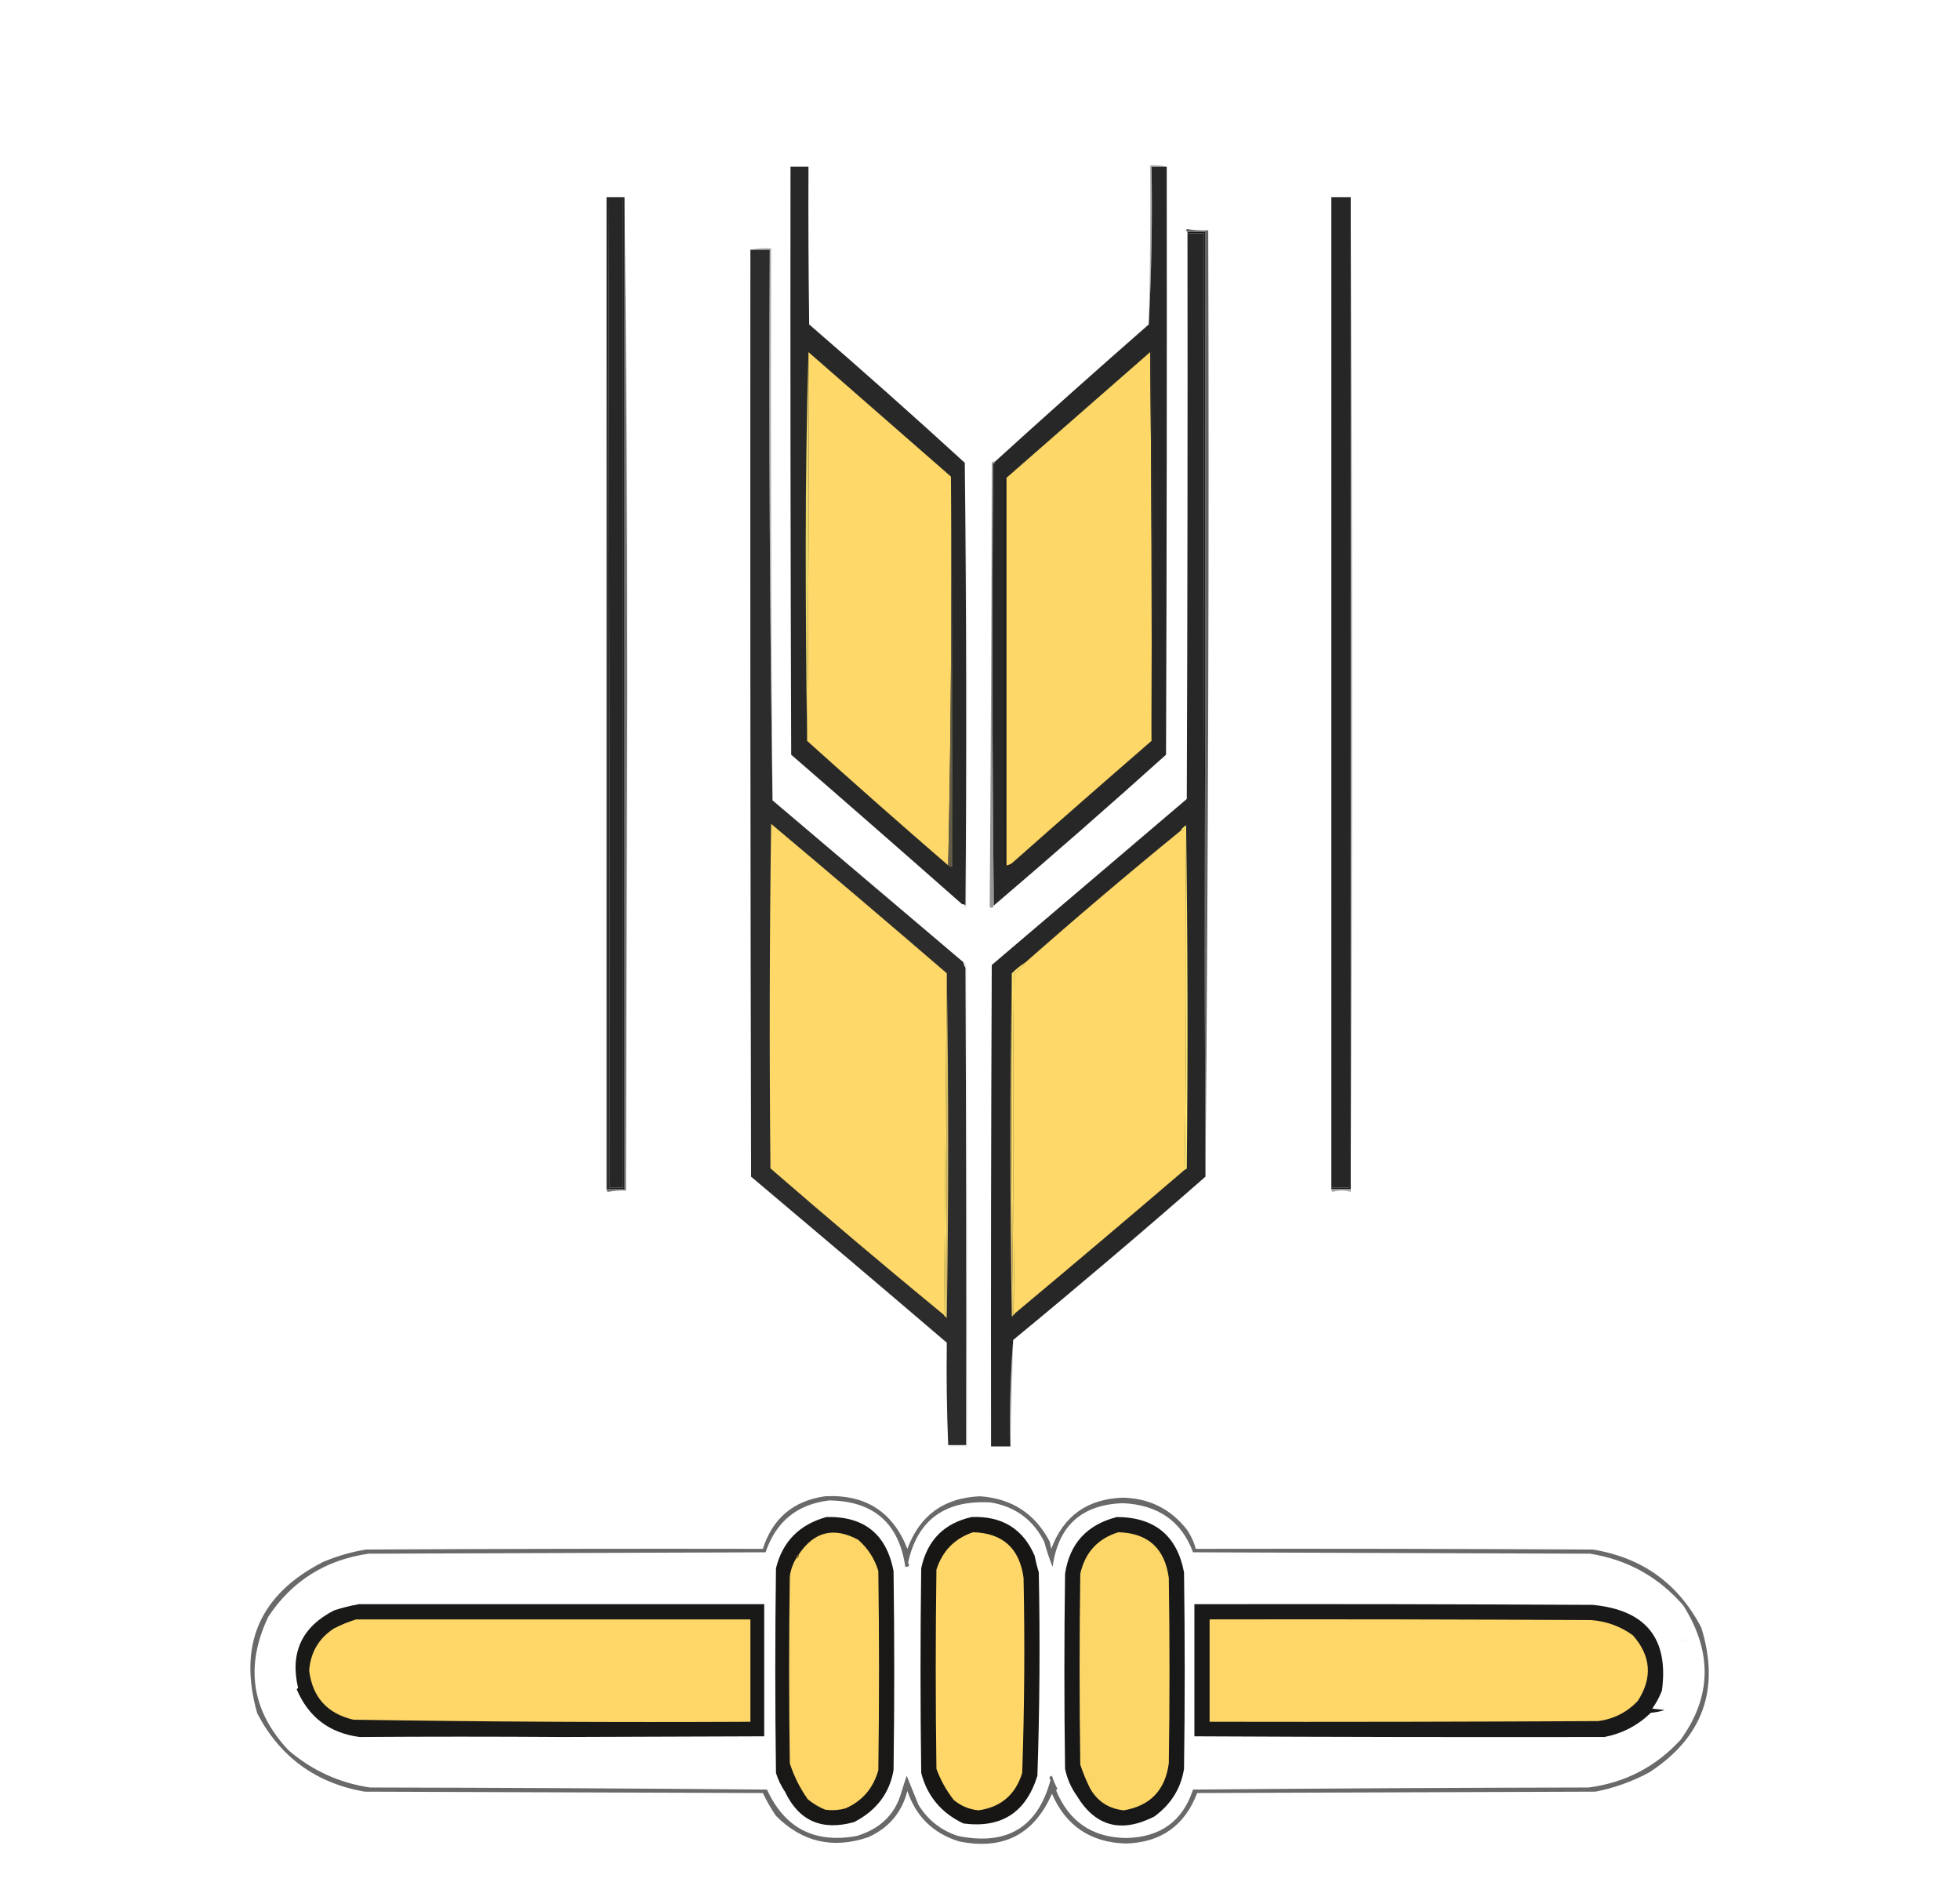 <?xml version="1.0" encoding="UTF-8"?>
<!DOCTYPE svg PUBLIC "-//W3C//DTD SVG 1.1//EN" "http://www.w3.org/Graphics/SVG/1.1/DTD/svg11.dtd">
<svg xmlns="http://www.w3.org/2000/svg" version="1.1" width="1417px" height="1368px" style="shape-rendering:geometricPrecision; text-rendering:geometricPrecision; image-rendering:optimizeQuality; fill-rule:evenodd; clip-rule:evenodd" xmlns:xlink="http://www.w3.org/1999/xlink">
<g><path style="opacity:0.49" fill="#656565" d="M 843.5,120.5 C 839.833,120.5 836.167,120.5 832.5,120.5C 833.161,158.848 832.494,196.848 830.5,234.5C 831.494,196.239 831.827,157.906 831.5,119.5C 835.702,119.183 839.702,119.517 843.5,120.5 Z"/></g>
<g><path style="opacity:1" fill="#272727" d="M 843.5,120.5 C 843.667,262.167 843.5,403.834 843,545.5C 801.925,582.415 760.425,618.748 718.5,654.5C 717.334,548.334 717.167,442.001 718,335.5C 718.717,334.956 719.217,334.289 719.5,333.5C 756.131,300.209 793.131,267.209 830.5,234.5C 832.494,196.848 833.161,158.848 832.5,120.5C 836.167,120.5 839.833,120.5 843.5,120.5 Z"/></g>
<g><path style="opacity:1" fill="#282828" d="M 697.5,334.5 C 698.664,441.097 698.831,547.764 698,654.5C 697.329,653.748 696.496,653.414 695.5,653.5C 654.501,617.336 613.334,581.336 572,545.5C 571.5,403.834 571.333,262.167 571.5,120.5C 575.833,120.5 580.167,120.5 584.5,120.5C 584.333,158.501 584.5,196.501 585,234.5C 622.992,267.327 660.492,300.661 697.5,334.5 Z"/></g>
<g><path style="opacity:1" fill="#272727" d="M 450.5,142.5 C 450.5,381.167 450.5,619.833 450.5,858.5C 447.167,858.5 443.833,858.5 440.5,858.5C 440.667,620.166 440.5,381.833 440,143.5C 439.5,382.166 439.333,620.833 439.5,859.5C 439.167,859.5 438.833,859.5 438.5,859.5C 438.5,620.5 438.5,381.5 438.5,142.5C 442.5,142.5 446.5,142.5 450.5,142.5 Z"/></g>
<g><path style="opacity:0.835" fill="#585858" d="M 451.5,142.5 C 452.833,261.831 453.5,381.498 453.5,501.5C 453.167,621.167 452.833,740.833 452.5,860.5C 448.282,860.272 443.949,860.606 439.5,861.5C 438.702,861.043 438.369,860.376 438.5,859.5C 438.833,859.5 439.167,859.5 439.5,859.5C 443.5,859.5 447.5,859.5 451.5,859.5C 451.5,620.5 451.5,381.5 451.5,142.5 Z"/></g>
<g><path style="opacity:1" fill="#262626" d="M 975.5,142.5 C 975.5,381.167 975.5,619.833 975.5,858.5C 971.167,858.5 966.833,858.5 962.5,858.5C 962.5,619.833 962.5,381.167 962.5,142.5C 966.833,142.5 971.167,142.5 975.5,142.5 Z"/></g>
<g><path style="opacity:1" fill="#191919" d="M 975.5,142.5 C 975.833,142.5 976.167,142.5 976.5,142.5C 976.5,381.5 976.5,620.5 976.5,859.5C 971.833,859.5 967.167,859.5 962.5,859.5C 962.5,859.167 962.5,858.833 962.5,858.5C 966.833,858.5 971.167,858.5 975.5,858.5C 975.5,619.833 975.5,381.167 975.5,142.5 Z"/></g>
<g><path style="opacity:0.994" fill="#272727" d="M 858.5,168.5 C 862.289,168.676 866.289,168.676 870.5,168.5C 870.167,396.001 870.5,623.334 871.5,850.5C 825.764,890.535 779.431,929.868 732.5,968.5C 730.509,993.812 729.843,1019.48 730.5,1045.5C 725.833,1045.5 721.167,1045.5 716.5,1045.5C 716.333,929.5 716.5,813.5 717,697.5C 764,657.5 811,617.5 858,577.5C 858.5,441.167 858.667,304.834 858.5,168.5 Z"/></g>
<g><path style="opacity:1" fill="#1a1a1a" d="M 858.5,168.5 C 858.5,168.167 858.5,167.833 858.5,167.5C 862.833,167.5 867.167,167.5 871.5,167.5C 871.5,395.167 871.5,622.833 871.5,850.5C 870.5,623.334 870.167,396.001 870.5,168.5C 866.289,168.676 862.289,168.676 858.5,168.5 Z"/></g>
<g><path style="opacity:0.898" fill="#515151" d="M 871.5,850.5 C 871.5,622.833 871.5,395.167 871.5,167.5C 867.167,167.5 862.833,167.5 858.5,167.5C 857.475,167.103 857.308,166.437 858,165.5C 863.072,166.471 868.238,166.805 873.5,166.5C 874.166,394.836 873.499,622.836 871.5,850.5 Z"/></g>
<g><path style="opacity:0.973" fill="#272727" d="M 542.5,180.5 C 547.167,180.5 551.833,180.5 556.5,180.5C 555.835,313.504 556.502,446.171 558.5,578.5C 604.5,617.5 650.5,656.5 696.5,695.5C 696.709,696.922 697.209,698.255 698,699.5C 698.5,814.5 698.667,929.5 698.5,1044.5C 694.167,1044.5 689.833,1044.5 685.5,1044.5C 684.502,1020.01 684.169,995.339 684.5,970.5C 637.525,930.365 590.358,890.365 543,850.5C 542.5,627.167 542.333,403.834 542.5,180.5 Z"/></g>
<g><path style="opacity:0.467" fill="#595959" d="M 542.5,180.5 C 547.305,179.513 552.305,179.179 557.5,179.5C 557.169,312.57 557.502,445.57 558.5,578.5C 556.502,446.171 555.835,313.504 556.5,180.5C 551.833,180.5 547.167,180.5 542.5,180.5 Z"/></g>
<g><path style="opacity:1" fill="#fed868" d="M 584.5,254.5 C 618.833,284.5 653.167,314.5 687.5,344.5C 688.164,438.506 687.498,532.173 685.5,625.5C 651.203,595.872 617.203,565.872 583.5,535.5C 584.499,442.001 584.833,348.335 584.5,254.5 Z"/></g>
<g><path style="opacity:1" fill="#ead568" d="M 584.5,254.5 C 584.833,348.335 584.499,442.001 583.5,535.5C 582.833,488.835 582.5,442.001 582.5,395C 582.5,347.829 583.167,300.995 584.5,254.5 Z"/></g>
<g><path style="opacity:1" fill="#fdd767" d="M 831.5,254.5 C 832.499,347.999 832.833,441.665 832.5,535.5C 798.705,564.791 765.038,594.291 731.5,624C 730.255,624.791 728.922,625.291 727.5,625.5C 727.5,532.167 727.5,438.833 727.5,345.5C 762.126,315.177 796.793,284.843 831.5,254.5 Z"/></g>
<g><path style="opacity:0.545" fill="#5c5c5c" d="M 976.5,142.5 C 977.833,382 977.833,621.667 976.5,861.5C 972.167,860.167 967.833,860.167 963.5,861.5C 962.702,861.043 962.369,860.376 962.5,859.5C 967.167,859.5 971.833,859.5 976.5,859.5C 976.5,620.5 976.5,381.5 976.5,142.5 Z"/></g>
<g><path style="opacity:0.067" fill="#3b3b3b" d="M 697.5,334.5 C 698.833,387.829 699.5,441.496 699.5,495.5C 699.333,549.167 699.167,602.833 699,656.5C 697.482,655.837 696.315,654.837 695.5,653.5C 696.496,653.414 697.329,653.748 698,654.5C 698.831,547.764 698.664,441.097 697.5,334.5 Z"/></g>
<g><path style="opacity:0.553" fill="#414141" d="M 719.5,333.5 C 719.217,334.289 718.717,334.956 718,335.5C 717.167,442.001 717.334,548.334 718.5,654.5C 717.86,656.332 716.86,656.665 715.5,655.5C 716.331,548.54 716.831,441.54 717,334.5C 717.671,333.748 718.504,333.414 719.5,333.5 Z"/></g>
<g><path style="opacity:1" fill="#1a1a1a" d="M 450.5,142.5 C 450.833,142.5 451.167,142.5 451.5,142.5C 451.5,381.5 451.5,620.5 451.5,859.5C 447.5,859.5 443.5,859.5 439.5,859.5C 439.333,620.833 439.5,382.166 440,143.5C 440.5,381.833 440.667,620.166 440.5,858.5C 443.833,858.5 447.167,858.5 450.5,858.5C 450.5,619.833 450.5,381.167 450.5,142.5 Z"/></g>
<g><path style="opacity:1" fill="#32302a" d="M 831.5,254.5 C 831.56,253.957 831.893,253.624 832.5,253.5C 833.832,347.666 833.832,441.666 832.5,535.5C 832.833,441.665 832.499,347.999 831.5,254.5 Z"/></g>
<g><path style="opacity:1" fill="#1e1f23" d="M 727.5,345.5 C 727.5,438.833 727.5,532.167 727.5,625.5C 726.883,625.611 726.383,625.944 726,626.5C 725.333,532.5 725.333,438.5 726,344.5C 726.383,345.056 726.883,345.389 727.5,345.5 Z"/></g>
<g><path style="opacity:1" fill="#645c47" d="M 687.5,344.5 C 688.499,438.332 688.833,532.332 688.5,626.5C 687.209,626.737 686.209,626.404 685.5,625.5C 687.498,532.173 688.164,438.506 687.5,344.5 Z"/></g>
<g><path style="opacity:1" fill="#fed868" d="M 684.5,703.5 C 683.831,785.736 683.164,868.069 682.5,950.5C 640.221,915.723 598.388,880.39 557,844.5C 556.167,761.498 556.333,678.498 557.5,595.5C 600.09,631.281 642.424,667.281 684.5,703.5 Z"/></g>
<g><path style="opacity:1" fill="#fee974" d="M 856.5,845.5 C 857.661,763.207 857.828,680.874 857,598.5C 856.184,599.823 855.017,600.489 853.5,600.5C 854.479,598.855 855.812,597.521 857.5,596.5C 858.667,679.165 858.833,761.831 858,844.5C 857.617,845.056 857.117,845.389 856.5,845.5 Z"/></g>
<g><path style="opacity:1" fill="#fed868" d="M 856.5,845.5 C 815.726,880.394 774.726,915.061 733.5,949.5C 732.336,867.57 732.17,785.57 733,703.5C 736.333,701.333 739.166,698.666 741.5,695.5C 778.221,663.112 815.554,631.446 853.5,600.5C 855.017,600.489 856.184,599.823 857,598.5C 857.828,680.874 857.661,763.207 856.5,845.5 Z"/></g>
<g><path style="opacity:0.067" fill="#3b3b3b" d="M 696.5,695.5 C 697.458,695.953 698.292,696.619 699,697.5C 699.5,813.5 699.667,929.5 699.5,1045.5C 694.833,1045.5 690.167,1045.5 685.5,1045.5C 685.5,1045.17 685.5,1044.83 685.5,1044.5C 689.833,1044.5 694.167,1044.5 698.5,1044.5C 698.667,929.5 698.5,814.5 698,699.5C 697.209,698.255 696.709,696.922 696.5,695.5 Z"/></g>
<g><path style="opacity:1" fill="#fee46a" d="M 684.5,703.5 C 684.833,786.335 684.499,869.002 683.5,951.5C 682.833,951.5 682.5,951.167 682.5,950.5C 683.164,868.069 683.831,785.736 684.5,703.5 Z"/></g>
<g><path style="opacity:1" fill="#fee169" d="M 741.5,695.5 C 739.166,698.666 736.333,701.333 733,703.5C 732.17,785.57 732.336,867.57 733.5,949.5C 733.5,950.167 733.167,950.5 732.5,950.5C 731.501,868.335 731.167,786.002 731.5,703.5C 734.539,700.46 737.873,697.794 741.5,695.5 Z"/></g>
<g><path style="opacity:1" fill="#e3c46b" d="M 731.5,703.5 C 731.167,786.002 731.501,868.335 732.5,950.5C 732.44,951.043 732.107,951.376 731.5,951.5C 730.168,868.668 730.168,786.001 731.5,703.5 Z"/></g>
<g><path style="opacity:1" fill="#d9bb67" d="M 684.5,703.5 C 685.832,786.334 685.832,869.334 684.5,952.5C 683.893,952.376 683.56,952.043 683.5,951.5C 684.499,869.002 684.833,786.335 684.5,703.5 Z"/></g>
<g><path style="opacity:0.02" fill="#6c6c6c" d="M 684.5,970.5 C 684.169,995.339 684.502,1020.01 685.5,1044.5C 685.5,1044.83 685.5,1045.17 685.5,1045.5C 684.168,1033.35 683.501,1020.85 683.5,1008C 683.5,995.329 683.833,982.829 684.5,970.5 Z"/></g>
<g><path style="opacity:0.325" fill="#515151" d="M 732.5,968.5 C 731.842,994.264 731.175,1019.93 730.5,1045.5C 729.843,1019.48 730.509,993.812 732.5,968.5 Z"/></g>
<g><path style="opacity:0.588" fill="#000000" d="M 596.5,1081.5 C 625.625,1079.96 645.458,1092.63 656,1119.5C 664.917,1095.27 682.417,1082.6 708.5,1081.5C 731.594,1083.12 748.427,1094.12 759,1114.5C 759.333,1116.17 759.667,1117.83 760,1119.5C 768.805,1095.82 785.971,1083.49 811.5,1082.5C 830.731,1082.87 846.231,1090.53 858,1105.5C 860.988,1109.81 863.155,1114.48 864.5,1119.5C 960.167,1119.33 1055.83,1119.5 1151.5,1120C 1187.24,1125.77 1213.41,1144.6 1230,1176.5C 1243.71,1220.88 1231.21,1255.71 1192.5,1281C 1180.22,1287.64 1167.22,1292.31 1153.5,1295C 1057.5,1295.33 961.5,1295.67 865.5,1296C 856.528,1319.58 839.362,1331.75 814,1332.5C 788.453,1331.76 770.619,1319.76 760.5,1296.5C 747.67,1325.92 725.336,1337.42 693.5,1331C 674.727,1325.23 662.227,1313.06 656,1294.5C 651.934,1310.24 642.434,1321.4 627.5,1328C 602.016,1336.59 579.85,1331.42 561,1312.5C 557.401,1307.24 554.235,1301.74 551.5,1296C 455.5,1295.67 359.5,1295.33 263.5,1295C 228.305,1288.78 202.471,1269.94 186,1238.5C 171.86,1188.95 187.693,1152.45 233.5,1129C 243.479,1124.78 253.812,1121.78 264.5,1120C 360.166,1119.5 455.833,1119.33 551.5,1119.5C 558.573,1097.43 573.573,1084.76 596.5,1081.5 Z M 599.5,1084.5 C 631.586,1084.93 649.92,1100.93 654.5,1132.5C 657.205,1132.62 657.872,1131.62 656.5,1129.5C 663.317,1098.46 683.317,1083.96 716.5,1086C 734.18,1089.08 747.013,1098.58 755,1114.5C 756.616,1120.68 758.616,1126.68 761,1132.5C 765.056,1102.78 782.056,1087.44 812,1086.5C 837.435,1087.79 854.268,1099.62 862.5,1122C 958.167,1122.33 1053.83,1122.67 1149.5,1123C 1176.65,1127.32 1199.15,1139.82 1217,1160.5C 1238.16,1194.12 1237.49,1226.45 1215,1257.5C 1197.07,1277.05 1174.9,1288.55 1148.5,1292C 1053.16,1292.17 957.832,1292.67 862.5,1293.5C 855.012,1316.4 838.846,1328.06 814,1328.5C 789.612,1328.12 772.778,1316.62 763.5,1294C 763.833,1293.67 764.167,1293.33 764.5,1293C 762.877,1289.97 761.544,1286.8 760.5,1283.5C 758.519,1284.11 758.185,1285.11 759.5,1286.5C 750.357,1320.77 728.024,1334.27 692.5,1327C 680.258,1322.96 670.758,1315.46 664,1304.5C 661.351,1297.81 658.518,1290.81 655.5,1283.5C 654.086,1287.66 652.753,1291.83 651.5,1296C 646.968,1311.52 636.302,1321.86 619.5,1327C 589.007,1332.62 567.341,1321.46 554.5,1293.5C 458.835,1292.67 363.168,1292.17 267.5,1292C 245.192,1288.68 225.526,1279.68 208.5,1265C 181.788,1236.53 176.955,1204.37 194,1168.5C 211.203,1142.63 235.37,1127.46 266.5,1123C 362.167,1122.67 457.833,1122.33 553.5,1122C 560.993,1099.77 576.326,1087.27 599.5,1084.5 Z"/></g>
<g><path style="opacity:0.92" fill="#060503" d="M 597.5,1096.5 C 624.679,1095.84 640.845,1108.84 646,1135.5C 646.667,1183.5 646.667,1231.5 646,1279.5C 643.096,1296.19 633.596,1308.69 617.5,1317C 594.196,1323.49 577.529,1316.16 567.5,1295C 564.666,1290.85 562.499,1286.35 561,1281.5C 560.333,1232.17 560.333,1182.83 561,1133.5C 565.754,1114.24 577.92,1101.91 597.5,1096.5 Z"/></g>
<g><path style="opacity:0.923" fill="#050402" d="M 702.5,1096.5 C 724.461,1095.69 739.628,1105.02 748,1124.5C 748.794,1128.55 749.794,1132.55 751,1136.5C 751.976,1185.54 751.643,1234.54 750,1283.5C 741.771,1310.08 723.938,1321.58 696.5,1318C 680.497,1310.38 670.331,1298.21 666,1281.5C 665.333,1232.17 665.333,1182.83 666,1133.5C 670.363,1113.3 682.529,1100.97 702.5,1096.5 Z"/></g>
<g><path style="opacity:0.906" fill="#010101" d="M 807.5,1096.5 C 834.812,1096.67 850.979,1110 856,1136.5C 856.667,1183.83 856.667,1231.17 856,1278.5C 853.752,1292.67 846.585,1304.17 834.5,1313C 810.534,1325.17 791.868,1320.17 778.5,1298C 774.306,1292.12 771.472,1285.62 770,1278.5C 769.333,1231.5 769.333,1184.5 770,1137.5C 773.294,1115.67 785.794,1102.01 807.5,1096.5 Z"/></g>
<g><path style="opacity:1" fill="#fdd667" d="M 575.5,1126.5 C 576.906,1126.03 577.573,1125.03 577.5,1123.5C 588.6,1106.96 602.933,1103.46 620.5,1113C 627.49,1119.16 632.323,1126.66 635,1135.5C 635.667,1183.5 635.667,1231.5 635,1279.5C 631.364,1292.45 623.531,1301.62 611.5,1307C 606.572,1308.42 601.572,1308.75 596.5,1308C 591.952,1306.14 587.785,1303.64 584,1300.5C 578.338,1292.52 574.004,1283.86 571,1274.5C 570.333,1229.5 570.333,1184.5 571,1139.5C 571.622,1134.8 573.122,1130.47 575.5,1126.5 Z"/></g>
<g><path style="opacity:1" fill="#fed768" d="M 703.5,1107.5 C 724.926,1108.09 737.092,1119.09 740,1140.5C 740.97,1187.53 740.637,1234.53 739,1281.5C 734.161,1297.18 723.661,1306.18 707.5,1308.5C 700.728,1307.85 694.728,1305.35 689.5,1301C 684.144,1294.12 679.978,1286.62 677,1278.5C 676.333,1230.5 676.333,1182.5 677,1134.5C 681.377,1120.96 690.21,1111.96 703.5,1107.5 Z"/></g>
<g><path style="opacity:1" fill="#fdd668" d="M 808.5,1107.5 C 829.911,1108.07 842.077,1119.07 845,1140.5C 845.667,1185.17 845.667,1229.83 845,1274.5C 842.437,1293.89 831.603,1305.23 812.5,1308.5C 801.549,1307.37 793.382,1302.04 788,1292.5C 785.276,1286.99 782.943,1281.33 781,1275.5C 780.333,1229.5 780.333,1183.5 781,1137.5C 784.496,1122.1 793.662,1112.1 808.5,1107.5 Z"/></g>
<g><path style="opacity:1" fill="#78693b" d="M 577.5,1123.5 C 577.573,1125.03 576.906,1126.03 575.5,1126.5C 575.427,1124.97 576.094,1123.97 577.5,1123.5 Z"/></g>
<g><path style="opacity:0.903" fill="#020201" d="M 259.5,1159.5 C 357.167,1159.5 454.833,1159.5 552.5,1159.5C 552.515,1191.54 552.515,1223.37 552.5,1255C 504,1255.17 455.5,1255.33 407,1255.5C 357.793,1255.16 308.793,1255.16 260,1255.5C 238.176,1252.66 223.01,1241.16 214.5,1221C 214.833,1220.67 215.167,1220.33 215.5,1220C 209.544,1194.6 218.21,1175.94 241.5,1164C 247.52,1162.04 253.52,1160.54 259.5,1159.5 Z"/></g>
<g><path style="opacity:0.903" fill="#020202" d="M 863.5,1159.5 C 959.501,1159.33 1055.5,1159.5 1151.5,1160C 1189.94,1163.68 1206.6,1184.35 1201.5,1222C 1199.69,1226.62 1197.36,1230.95 1194.5,1235C 1197.5,1235.33 1200.5,1235.67 1203.5,1236C 1200.25,1237.04 1196.91,1237.7 1193.5,1238C 1184.09,1247.12 1172.92,1252.96 1160,1255.5C 1061.37,1255.66 962.54,1255.49 863.5,1255C 863.485,1223.37 863.485,1191.54 863.5,1159.5 Z"/></g>
<g><path style="opacity:1" fill="#fed768" d="M 257.5,1170.5 C 352.5,1170.5 447.5,1170.5 542.5,1170.5C 542.5,1195.17 542.5,1219.83 542.5,1244.5C 446.797,1244.99 351.131,1244.49 255.5,1243C 236.588,1238.59 225.921,1226.75 223.5,1207.5C 224.532,1194.25 230.532,1184.08 241.5,1177C 246.744,1174.32 252.077,1172.15 257.5,1170.5 Z"/></g>
<g><path style="opacity:1" fill="#fed768" d="M 874.5,1170.5 C 966.501,1170.33 1058.5,1170.5 1150.5,1171C 1161.57,1171.87 1171.57,1175.54 1180.5,1182C 1193.67,1196.91 1194.84,1212.75 1184,1229.5C 1176.23,1237.64 1166.73,1242.47 1155.5,1244C 1061.83,1244.5 968.167,1244.67 874.5,1244.5C 874.5,1219.83 874.5,1195.17 874.5,1170.5 Z"/></g>
<g><path style="opacity:0.007" fill="#000000" d="M 1201.5,1182.5 C 1203.34,1182.64 1203.67,1183.31 1202.5,1184.5C 1201.7,1184.04 1201.37,1183.38 1201.5,1182.5 Z"/></g>
<g><path style="opacity:0.045" fill="#a0a0a0" d="M 1220.5,1185.5 C 1218.64,1186.79 1216.64,1186.79 1214.5,1185.5C 1216.52,1184.31 1218.52,1184.31 1220.5,1185.5 Z"/></g>
</svg>
